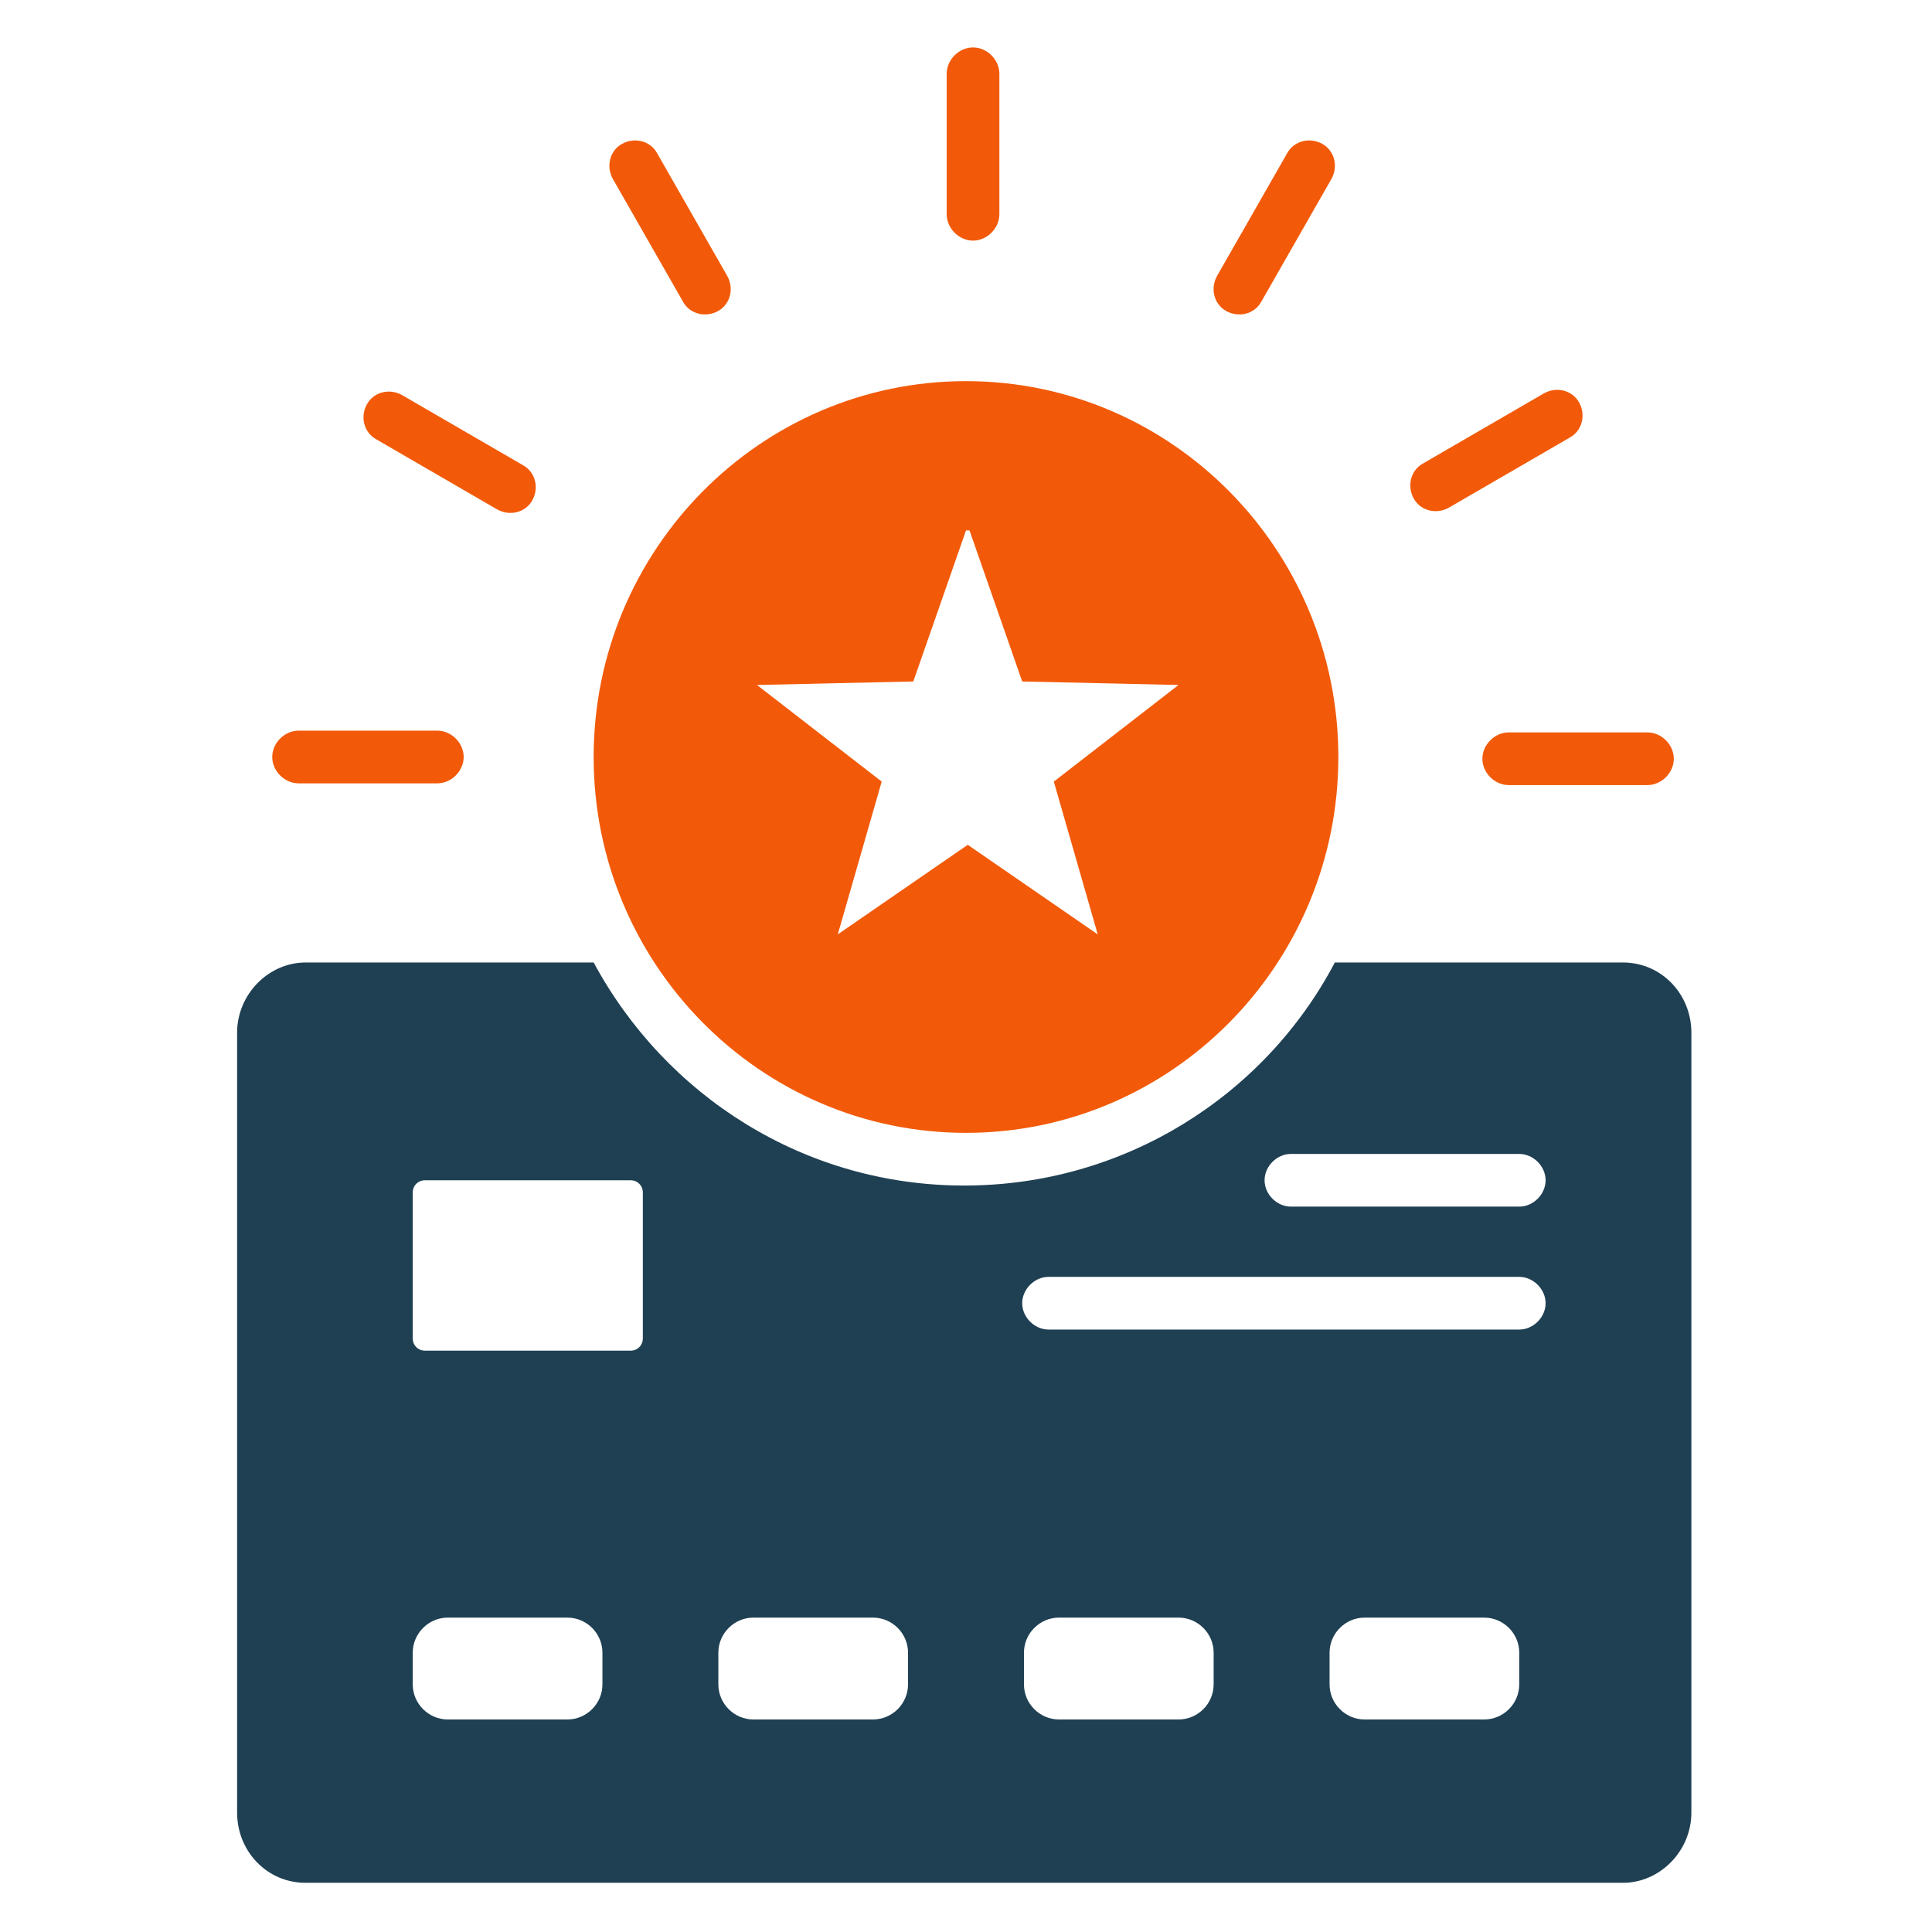 <?xml version="1.0" encoding="UTF-8"?>
<svg xmlns="http://www.w3.org/2000/svg" version="1.1" viewBox="0 0 110 110">
  <defs>
    <style>
      .cls-1 {
        fill: #f25a09;
      }

      .cls-1, .cls-2 {
        fill-rule: evenodd;
      }

      .cls-2 {
        fill: #1f4053;
      }
    </style>
  </defs>
  <!-- Generator: Adobe Illustrator 28.6.0, SVG Export Plug-In . SVG Version: 1.2.0 Build 709)  -->
  <g>
    <g id="Layer_1">
      <g>
        <path class="cls-2" d="M17.4,54.8h16.4c4.1,7.6,12,12.7,21.1,12.7s17.1-5.1,21.1-12.7h16.4c2.2,0,3.9,1.8,3.9,4v44.4c0,2.2-1.8,4-3.9,4H17.4c-2.2,0-3.9-1.8-3.9-4v-44.4c0-2.2,1.8-4,3.9-4ZM24.2,67.2c-.4,0-.7.3-.7.7v8.3c0,.4.3.7.7.7h11.7c.4,0,.7-.3.7-.7v-8.3c0-.4-.3-.7-.7-.7h-11.7ZM25.5,92.1c-1.1,0-2,.9-2,2v1.8c0,1.1.9,2,2,2h6.8c1.1,0,2-.9,2-2v-1.8c0-1.1-.9-2-2-2h-6.8ZM42.9,92.1c-1.1,0-2,.9-2,2v1.8c0,1.1.9,2,2,2h6.8c1.1,0,2-.9,2-2v-1.8c0-1.1-.9-2-2-2h-6.8ZM60.3,92.1c-1.1,0-2,.9-2,2v1.8c0,1.1.9,2,2,2h6.8c1.1,0,2-.9,2-2v-1.8c0-1.1-.9-2-2-2h-6.8ZM77.7,92.1c-1.1,0-2,.9-2,2v1.8c0,1.1.9,2,2,2h6.8c1.1,0,2-.9,2-2v-1.8c0-1.1-.9-2-2-2h-6.8ZM59.7,75.7h26.8c.8,0,1.5-.7,1.5-1.5s-.7-1.5-1.5-1.5h-26.8c-.8,0-1.5.7-1.5,1.5s.7,1.5,1.5,1.5ZM73.5,68.7h13c.8,0,1.5-.7,1.5-1.5s-.7-1.5-1.5-1.5h-13c-.8,0-1.5.7-1.5,1.5s.7,1.5,1.5,1.5Z"/>
        <path class="cls-1" d="M55,21.7c11.7,0,21.2,9.6,21.2,21.4s-9.5,21.4-21.2,21.4-21.2-9.6-21.2-21.4,9.5-21.4,21.2-21.4ZM55,30.2l-3,8.6-8.9.2,7.1,5.5-2.5,8.7,7.4-5.1,7.4,5.1-2.5-8.7,7.1-5.5-8.9-.2-3-8.6h0Z"/>
        <path class="cls-1" d="M53.9,4.2c0-.8.7-1.5,1.5-1.5s1.5.7,1.5,1.5v8c0,.8-.7,1.5-1.5,1.5s-1.5-.7-1.5-1.5V4.2ZM93.8,41.7c.8,0,1.5.7,1.5,1.5s-.7,1.5-1.5,1.5h-7.9c-.8,0-1.5-.7-1.5-1.5s.7-1.5,1.5-1.5h7.9ZM87.9,22.4c.7-.4,1.6-.2,2,.5.4.7.2,1.6-.5,2l-6.9,4c-.7.4-1.6.2-2-.5-.4-.7-.2-1.6.5-2l6.9-4ZM73.3,8.7c.4-.7,1.3-.9,2-.5.7.4.9,1.3.5,2l-4,7c-.4.7-1.3.9-2,.5-.7-.4-.9-1.3-.5-2l4-7ZM17,44.6c-.8,0-1.5-.7-1.5-1.5s.7-1.5,1.5-1.5h7.9c.8,0,1.5.7,1.5,1.5s-.7,1.5-1.5,1.5h-7.9ZM21.4,25c-.7-.4-.9-1.3-.5-2,.4-.7,1.3-.9,2-.5l6.9,4c.7.4.9,1.3.5,2-.4.7-1.3.9-2,.5l-6.9-4ZM34.9,10.2c-.4-.7-.2-1.6.5-2,.7-.4,1.6-.2,2,.5l4,7c.4.7.2,1.6-.5,2-.7.4-1.6.2-2-.5l-4-7Z"/>
      </g>
    </g>
  </g>
</svg>